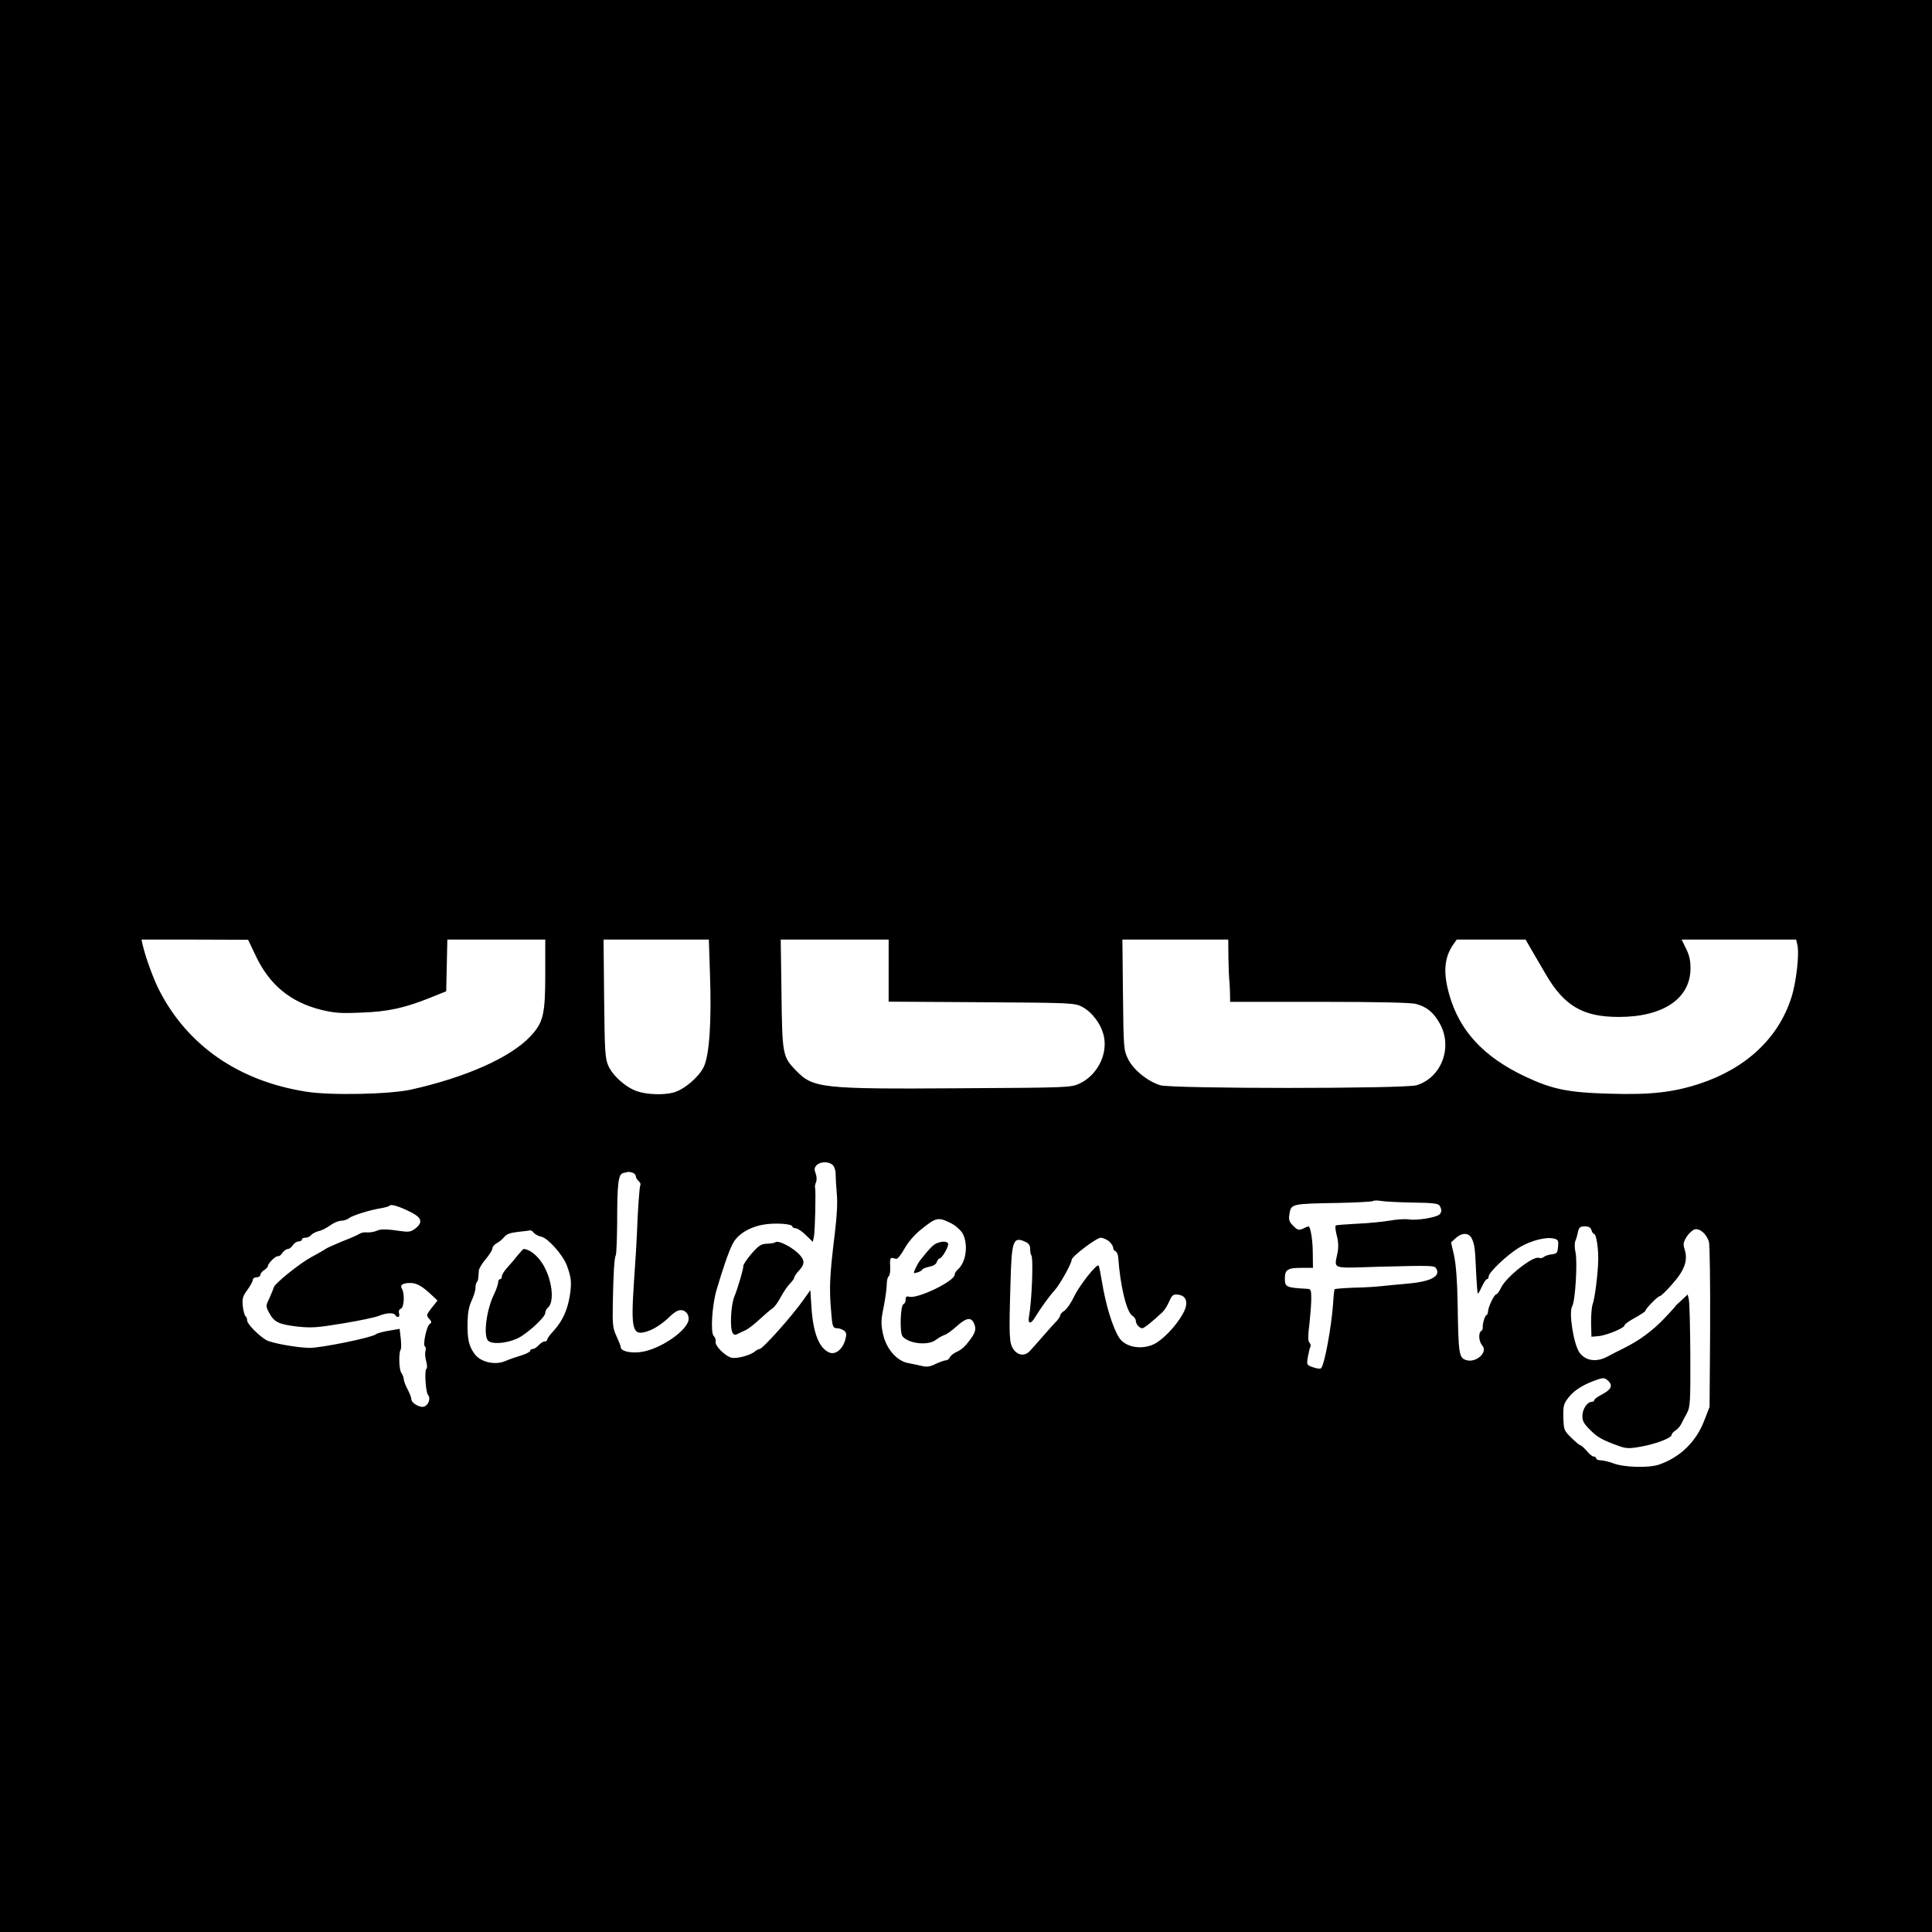<?xml version="1.0" standalone="no"?>
<!DOCTYPE svg PUBLIC "-//W3C//DTD SVG 20010904//EN"
 "http://www.w3.org/TR/2001/REC-SVG-20010904/DTD/svg10.dtd">
<svg version="1.0" xmlns="http://www.w3.org/2000/svg"
 width="1024pt" height="1024pt" viewBox="0 0 1024 1024"
 preserveAspectRatio="xMidYMid meet">
<g transform="translate(0,1024) scale(0.1,-0.1)"
fill="#000000" stroke="none">
<path d="M0 5120 l0 -5120 5120 0 5120 0 0 5120 0 5120 -5120 0 -5120 0 0
-5120z m1357 51 c72 -151 182 -242 344 -283 71 -17 103 -20 214 -15 143 5 232
25 368 80 l82 33 3 137 3 137 259 0 260 0 0 -178 c0 -220 -10 -262 -80 -336
-105 -111 -340 -216 -631 -281 -112 -25 -428 -32 -556 -11 -359 56 -632 246
-782 543 -29 58 -71 173 -85 236 l-6 27 282 0 283 -1 42 -88z m2406 -93 c9
-250 -3 -431 -33 -493 -26 -54 -103 -119 -158 -135 -54 -15 -142 -12 -195 6
-60 20 -130 83 -153 136 -17 38 -19 78 -22 356 l-3 312 279 0 279 0 6 -182z
m947 17 l0 -164 493 -3 c477 -3 493 -4 532 -24 52 -27 100 -90 115 -153 23
-98 -34 -211 -130 -255 -44 -20 -63 -21 -625 -24 -746 -5 -785 0 -877 95 -70
72 -72 84 -76 406 l-4 287 286 0 286 0 0 -165z m1801 65 c1 -55 3 -104 4 -110
1 -5 3 -35 4 -65 l1 -55 473 0 c314 0 485 -4 512 -11 58 -16 92 -44 125 -102
72 -125 11 -289 -122 -329 -64 -19 -1294 -19 -1358 0 -67 20 -143 82 -171 139
-23 47 -24 56 -27 341 l-3 292 280 0 281 0 1 -100z m1605 48 c17 -29 50 -86
74 -127 99 -172 199 -231 390 -231 236 0 380 98 380 258 0 42 -7 72 -24 105
l-23 47 303 0 304 0 6 -26 c12 -47 -5 -199 -31 -280 -68 -215 -240 -377 -487
-458 -141 -46 -259 -59 -471 -53 -226 6 -309 23 -455 92 -217 103 -344 239
-399 428 -35 120 -29 200 19 270 l19 27 183 0 182 0 30 -52z m-3701 -1144 c8
-9 15 -30 14 -47 0 -18 3 -63 6 -102 5 -45 1 -119 -10 -210 -28 -228 -31 -293
-19 -425 6 -74 9 -80 33 -80 9 0 25 -6 34 -12 14 -11 15 -19 7 -50 -15 -51
-53 -81 -86 -66 -53 24 -84 103 -93 237 l-6 93 -34 -48 c-64 -91 -218 -263
-235 -264 -5 0 -17 -6 -25 -13 -25 -21 -97 -40 -124 -33 -34 8 -90 65 -84 85
2 9 -2 22 -10 30 -18 16 -9 161 14 241 33 113 65 206 85 245 25 51 86 90 163
104 61 11 155 5 155 -10 0 -5 8 -9 17 -9 9 0 34 -16 54 -36 l37 -36 6 28 c6
30 11 241 6 259 -2 6 1 19 5 29 5 11 4 31 -2 47 -8 21 -7 30 5 43 21 21 66 21
87 0z m-1061 -40 c9 -3 16 -12 16 -19 0 -7 7 -18 15 -25 8 -7 12 -16 9 -21 -5
-8 -14 -140 -18 -254 -1 -33 -8 -151 -16 -261 -17 -256 -8 -288 75 -259 35 12
77 40 114 76 14 14 34 29 44 32 29 11 57 -10 57 -43 0 -60 -157 -167 -261
-177 -55 -5 -99 7 -99 27 0 6 -10 31 -22 57 -20 42 -22 61 -20 173 3 165 8
245 16 258 3 6 6 79 7 164 0 217 6 266 33 271 11 2 24 5 28 6 3 0 13 -2 22 -5z
m4140 -158 c99 -1 129 -5 136 -16 13 -21 12 -36 -2 -48 -20 -16 -122 -32 -161
-25 -20 3 -66 0 -104 -7 -37 -6 -115 -14 -172 -16 -57 -3 -107 -7 -111 -9 -4
-2 -2 -26 5 -53 9 -32 10 -63 4 -93 -17 -88 -38 -81 219 -73 278 7 294 7 304
-9 27 -43 -33 -72 -167 -82 -44 -4 -100 -9 -125 -12 -25 -3 -89 -7 -144 -8
-54 -2 -100 -6 -102 -8 -2 -1 -6 -34 -8 -73 -9 -128 -46 -328 -64 -346 -4 -4
-23 -2 -42 5 -35 12 -35 13 -28 55 4 23 10 47 13 53 4 5 2 16 -5 23 -8 10 -8
36 0 97 5 46 10 107 10 135 0 47 -2 52 -22 53 -111 6 -118 9 -118 55 0 46 15
56 86 56 l63 0 -1 78 c0 68 -12 142 -23 142 -2 0 -15 -5 -29 -12 -23 -10 -29
-8 -52 15 -22 23 -25 32 -19 66 8 50 14 51 253 55 101 2 186 7 190 10 3 4 24
4 47 0 22 -3 98 -7 169 -8z m-5314 -52 c55 -28 62 -53 23 -84 -24 -19 -35 -21
-78 -15 -75 11 -108 12 -130 1 -11 -5 -33 -9 -49 -8 -15 2 -33 -2 -40 -7 -6
-5 -47 -23 -91 -40 -43 -18 -84 -36 -90 -41 -5 -4 -39 -24 -75 -43 -63 -34
-198 -143 -199 -161 -1 -5 -11 -29 -22 -54 -21 -43 -21 -44 -3 -79 27 -51 51
-62 149 -74 77 -8 106 -6 244 17 86 14 171 32 190 40 39 16 77 18 86 4 11 -18
27 -11 20 9 -3 12 0 21 10 25 17 6 21 81 5 106 -12 19 5 30 45 30 33 0 62 -16
112 -63 l32 -30 -31 -39 c-29 -37 -29 -40 -13 -58 13 -15 14 -20 3 -27 -17
-10 -38 -112 -26 -119 5 -3 6 -14 3 -24 -3 -11 -2 -35 4 -55 5 -19 6 -37 1
-40 -11 -7 -4 -124 9 -139 15 -17 2 -54 -21 -61 -23 -8 -68 19 -68 40 0 8 -9
32 -20 52 -11 21 -20 45 -20 53 0 9 -6 24 -13 34 -12 16 -15 105 -3 124 3 5 3
31 0 59 l-6 50 -57 -10 c-31 -5 -61 -13 -67 -18 -23 -19 -296 -74 -354 -73
-74 2 -203 26 -230 42 -43 27 -100 85 -100 103 0 10 -4 20 -9 23 -4 3 -11 27
-14 52 -4 41 -1 53 24 87 16 22 29 46 29 54 0 7 9 13 20 13 11 0 20 6 20 13 0
7 9 18 20 25 11 7 20 17 20 22 0 14 43 56 54 52 5 -2 15 6 23 18 8 11 21 20
28 20 8 0 20 9 27 20 7 11 21 20 30 20 10 0 18 5 18 10 0 6 8 10 19 10 10 0
24 6 30 14 7 8 25 17 40 21 16 3 43 17 62 31 18 13 44 24 58 24 13 0 32 6 40
13 19 15 108 43 169 53 23 4 45 10 47 14 6 10 55 -5 115 -36z m2856 -55 c24
-11 52 -35 64 -53 34 -57 22 -157 -25 -196 -8 -7 -15 -19 -15 -26 0 -34 -195
-129 -241 -117 -14 4 -19 0 -19 -15 0 -11 -5 -22 -11 -24 -17 -6 -21 -149 -6
-170 31 -40 137 -52 178 -19 13 10 33 21 44 25 12 3 41 24 65 46 49 44 74 50
90 21 15 -29 12 -49 -12 -83 -33 -46 -50 -61 -81 -75 -15 -7 -30 -20 -33 -28
-4 -8 -13 -15 -21 -15 -7 0 -32 -9 -54 -19 -29 -15 -47 -17 -72 -11 -17 4 -50
11 -71 15 -62 10 -119 76 -136 155 -11 52 -11 73 4 145 9 46 16 99 16 119 0
19 5 38 10 41 6 4 10 28 8 53 -2 34 1 46 10 45 6 -2 17 -4 23 -5 6 -2 25 22
43 54 19 34 53 74 86 100 81 66 92 68 156 37z m3399 -39 c3 -11 10 -20 14 -20
11 0 23 -74 22 -135 -1 -72 -18 -206 -29 -236 -6 -14 -9 -59 -9 -100 l2 -74
35 3 c42 3 140 43 140 57 0 6 25 24 55 40 30 17 55 33 55 36 0 11 66 79 77 79
6 0 37 30 68 66 64 72 82 124 64 182 -9 27 -7 38 10 66 12 19 31 36 43 40 28
7 65 -26 76 -68 4 -17 7 -220 6 -452 l-3 -421 -28 -72 c-43 -113 -129 -196
-241 -234 -53 -18 -183 -15 -241 7 -24 9 -54 16 -67 16 -13 0 -24 5 -24 10 0
6 -6 10 -13 10 -7 0 -24 13 -37 30 -14 16 -29 29 -34 30 -4 0 -26 18 -48 40
-39 38 -40 42 -42 109 -1 63 2 72 30 107 30 38 84 70 154 93 30 10 37 8 55 -9
25 -25 14 -46 -38 -73 -20 -10 -37 -23 -37 -28 0 -5 -6 -9 -13 -9 -24 0 -49
-37 -50 -73 -1 -27 7 -42 39 -74 39 -40 67 -56 154 -87 40 -14 54 -15 120 -3
81 15 160 46 160 62 0 6 9 16 20 23 12 7 25 23 31 35 6 12 19 38 30 57 17 32
19 56 18 305 -1 149 -4 282 -8 297 l-6 27 -32 -30 c-18 -16 -33 -30 -33 -32 0
-2 -26 -30 -57 -63 -64 -67 -130 -116 -213 -158 -30 -15 -72 -36 -92 -47 -57
-30 -113 -22 -145 20 -32 41 -60 216 -40 248 16 26 29 236 17 288 -5 21 -5 47
0 59 5 11 11 33 14 49 5 22 12 27 36 27 20 0 31 -6 35 -20z m-5606 -14 c7 -8
25 -18 41 -21 35 -8 113 -96 134 -151 24 -65 27 -91 16 -162 -13 -78 -39 -134
-86 -186 -19 -20 -34 -41 -34 -47 0 -5 -6 -9 -13 -9 -8 0 -22 -9 -32 -20 -10
-11 -24 -20 -32 -20 -7 0 -13 -4 -13 -10 0 -5 -21 -16 -47 -24 -27 -8 -65 -21
-85 -30 -54 -23 -130 -6 -162 37 -31 42 -39 77 -38 166 1 52 7 87 22 118 11
23 20 53 20 66 0 13 3 27 7 31 4 4 8 15 8 24 1 9 2 26 3 38 1 11 18 39 37 61
19 23 35 48 35 57 0 8 10 20 23 27 12 6 30 21 39 32 12 16 32 23 75 28 32 3
61 7 64 8 4 0 12 -5 18 -13z m4973 -33 c14 -33 16 -46 22 -182 3 -56 6 -105 9
-107 2 -2 11 14 21 36 10 22 22 40 27 40 5 0 9 6 9 14 0 22 100 117 164 155
60 36 142 57 183 46 21 -5 24 -11 21 -43 -3 -33 -6 -37 -33 -40 -16 -2 -36 -8
-42 -14 -7 -6 -19 -8 -27 -5 -30 12 -174 -102 -200 -158 -9 -19 -21 -35 -25
-35 -11 0 -42 -64 -44 -90 -1 -11 -4 -20 -8 -20 -8 0 -23 -50 -20 -67 1 -6 -3
-14 -9 -18 -15 -10 -12 -56 6 -76 33 -36 -34 -96 -87 -77 -36 12 -39 34 -43
288 -2 129 -9 219 -19 265 l-16 70 25 23 c35 31 71 29 86 -5z m-1924 -12 c12
-11 22 -26 22 -34 0 -9 6 -17 13 -19 6 -3 13 -18 14 -34 10 -147 44 -288 74
-307 11 -7 19 -19 19 -27 0 -18 19 -40 35 -40 9 0 62 43 108 87 9 9 25 34 34
55 15 34 21 39 47 36 46 -5 57 -45 26 -100 -35 -65 -108 -141 -155 -163 -68
-31 -152 -15 -184 36 -35 56 -71 175 -91 299 -7 41 -14 78 -17 82 -8 14 -100
-102 -129 -162 -16 -34 -39 -67 -51 -76 -13 -8 -23 -19 -23 -24 0 -6 -8 -18
-17 -29 -10 -10 -43 -46 -73 -81 -30 -35 -63 -71 -72 -81 -26 -28 -63 -24 -86
9 -23 32 -25 66 -16 357 6 221 14 243 79 213 18 -8 25 -19 25 -38 0 -15 3 -30
6 -33 12 -12 3 -243 -12 -324 -8 -41 9 -44 32 -5 32 52 76 113 103 142 28 31
91 143 91 163 1 18 132 117 155 117 11 -1 30 -9 43 -19z"/>
<path d="M4108 3655 c-3 -3 -22 -6 -42 -7 -32 -1 -44 -9 -82 -52 -24 -28 -44
-57 -44 -65 0 -19 -29 -117 -48 -164 -18 -43 -24 -163 -10 -189 6 -13 13 -15
26 -9 9 5 29 14 44 21 15 7 49 34 76 59 27 25 57 51 66 56 10 6 30 33 44 60
15 28 37 60 50 73 12 12 22 26 22 31 0 6 11 22 25 37 29 31 31 51 7 79 -36 42
-118 85 -134 70z"/>
<path d="M4964 3650 c-18 -7 -39 -29 -87 -90 -7 -8 -18 -28 -25 -43 -12 -27
-11 -28 10 -21 13 3 24 10 26 15 2 5 19 11 37 15 21 4 37 13 40 25 4 10 10 19
15 19 13 0 52 68 45 80 -7 12 -32 12 -61 0z"/>
<path d="M2745 3588 c-14 -18 -39 -48 -55 -65 -17 -18 -30 -39 -30 -48 0 -8
-4 -15 -10 -15 -5 0 -10 -8 -10 -18 0 -10 -10 -38 -22 -63 -40 -82 -57 -218
-31 -245 25 -24 123 -11 177 24 58 38 126 104 126 123 0 9 6 22 14 28 38 32
21 158 -31 237 -29 44 -69 74 -99 74 -1 0 -14 -15 -29 -32z"/>
</g>
</svg>
